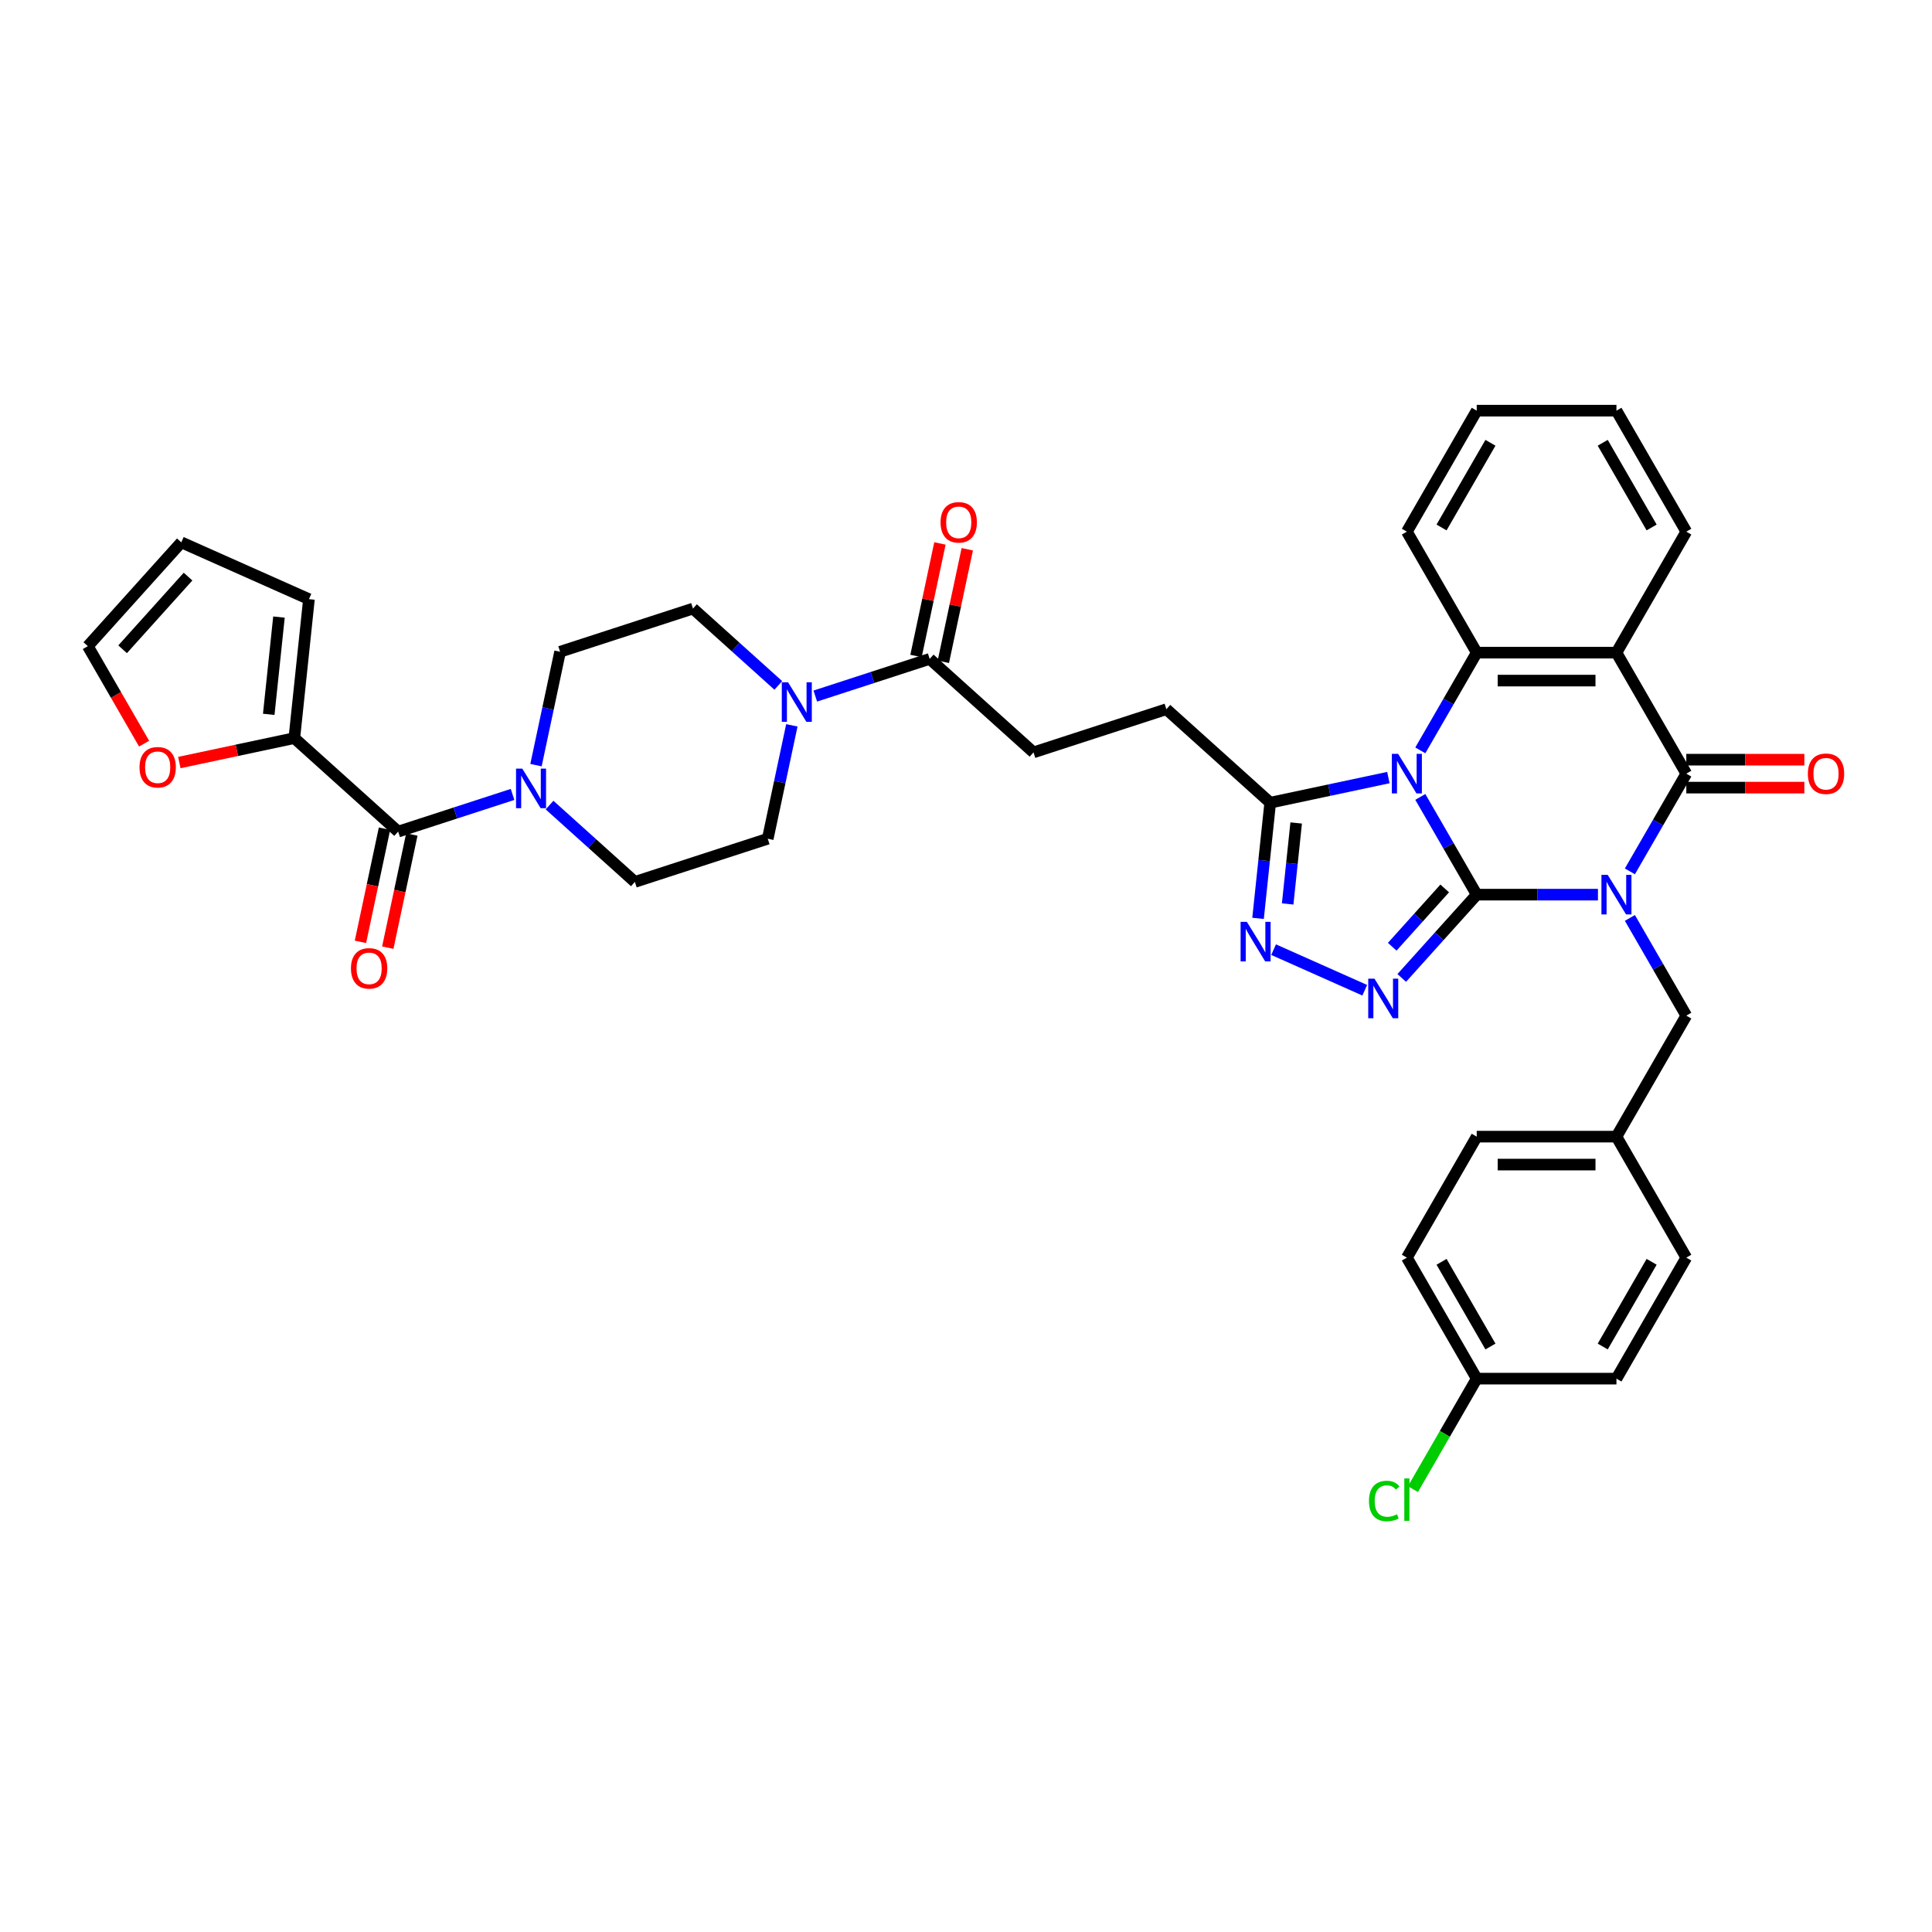 <?xml version='1.0' encoding='iso-8859-1'?>
<svg version='1.1' baseProfile='full'
              xmlns='http://www.w3.org/2000/svg'
                      xmlns:rdkit='http://www.rdkit.org/xml'
                      xmlns:xlink='http://www.w3.org/1999/xlink'
                  xml:space='preserve'
width='1000px' height='1000px' viewBox='0 0 1000 1000'>
<!-- END OF HEADER -->
<rect style='opacity:1.0;fill:#FFFFFF;stroke:none' width='1000' height='1000' x='0' y='0'> </rect>
<path class='bond-0' d='M 764.353,463.067 L 795.724,463.067' style='fill:none;fill-rule:evenodd;stroke:#000000;stroke-width:6px;stroke-linecap:butt;stroke-linejoin:miter;stroke-opacity:1' />
<path class='bond-0' d='M 795.724,463.067 L 827.095,463.067' style='fill:none;fill-rule:evenodd;stroke:#0000FF;stroke-width:6px;stroke-linecap:butt;stroke-linejoin:miter;stroke-opacity:1' />
<path class='bond-1' d='M 764.353,463.067 L 749.752,437.777' style='fill:none;fill-rule:evenodd;stroke:#000000;stroke-width:6px;stroke-linecap:butt;stroke-linejoin:miter;stroke-opacity:1' />
<path class='bond-1' d='M 749.752,437.777 L 735.151,412.487' style='fill:none;fill-rule:evenodd;stroke:#0000FF;stroke-width:6px;stroke-linecap:butt;stroke-linejoin:miter;stroke-opacity:1' />
<path class='bond-3' d='M 764.353,463.067 L 744.946,484.621' style='fill:none;fill-rule:evenodd;stroke:#000000;stroke-width:6px;stroke-linecap:butt;stroke-linejoin:miter;stroke-opacity:1' />
<path class='bond-3' d='M 744.946,484.621 L 725.539,506.175' style='fill:none;fill-rule:evenodd;stroke:#0000FF;stroke-width:6px;stroke-linecap:butt;stroke-linejoin:miter;stroke-opacity:1' />
<path class='bond-3' d='M 747.783,459.855 L 734.198,474.943' style='fill:none;fill-rule:evenodd;stroke:#000000;stroke-width:6px;stroke-linecap:butt;stroke-linejoin:miter;stroke-opacity:1' />
<path class='bond-3' d='M 734.198,474.943 L 720.613,490.031' style='fill:none;fill-rule:evenodd;stroke:#0000FF;stroke-width:6px;stroke-linecap:butt;stroke-linejoin:miter;stroke-opacity:1' />
<path class='bond-2' d='M 843.626,451.019 L 858.227,425.729' style='fill:none;fill-rule:evenodd;stroke:#0000FF;stroke-width:6px;stroke-linecap:butt;stroke-linejoin:miter;stroke-opacity:1' />
<path class='bond-2' d='M 858.227,425.729 L 872.828,400.439' style='fill:none;fill-rule:evenodd;stroke:#000000;stroke-width:6px;stroke-linecap:butt;stroke-linejoin:miter;stroke-opacity:1' />
<path class='bond-13' d='M 843.626,475.115 L 858.227,500.405' style='fill:none;fill-rule:evenodd;stroke:#0000FF;stroke-width:6px;stroke-linecap:butt;stroke-linejoin:miter;stroke-opacity:1' />
<path class='bond-13' d='M 858.227,500.405 L 872.828,525.695' style='fill:none;fill-rule:evenodd;stroke:#000000;stroke-width:6px;stroke-linecap:butt;stroke-linejoin:miter;stroke-opacity:1' />
<path class='bond-5' d='M 735.151,388.391 L 749.752,363.101' style='fill:none;fill-rule:evenodd;stroke:#0000FF;stroke-width:6px;stroke-linecap:butt;stroke-linejoin:miter;stroke-opacity:1' />
<path class='bond-5' d='M 749.752,363.101 L 764.353,337.811' style='fill:none;fill-rule:evenodd;stroke:#000000;stroke-width:6px;stroke-linecap:butt;stroke-linejoin:miter;stroke-opacity:1' />
<path class='bond-7' d='M 718.62,402.474 L 688.04,408.974' style='fill:none;fill-rule:evenodd;stroke:#0000FF;stroke-width:6px;stroke-linecap:butt;stroke-linejoin:miter;stroke-opacity:1' />
<path class='bond-7' d='M 688.04,408.974 L 657.459,415.475' style='fill:none;fill-rule:evenodd;stroke:#000000;stroke-width:6px;stroke-linecap:butt;stroke-linejoin:miter;stroke-opacity:1' />
<path class='bond-14' d='M 872.828,407.671 L 903.382,407.671' style='fill:none;fill-rule:evenodd;stroke:#000000;stroke-width:6px;stroke-linecap:butt;stroke-linejoin:miter;stroke-opacity:1' />
<path class='bond-14' d='M 903.382,407.671 L 933.935,407.671' style='fill:none;fill-rule:evenodd;stroke:#FF0000;stroke-width:6px;stroke-linecap:butt;stroke-linejoin:miter;stroke-opacity:1' />
<path class='bond-14' d='M 872.828,393.208 L 903.382,393.208' style='fill:none;fill-rule:evenodd;stroke:#000000;stroke-width:6px;stroke-linecap:butt;stroke-linejoin:miter;stroke-opacity:1' />
<path class='bond-14' d='M 903.382,393.208 L 933.935,393.208' style='fill:none;fill-rule:evenodd;stroke:#FF0000;stroke-width:6px;stroke-linecap:butt;stroke-linejoin:miter;stroke-opacity:1' />
<path class='bond-39' d='M 872.828,400.439 L 836.67,337.811' style='fill:none;fill-rule:evenodd;stroke:#000000;stroke-width:6px;stroke-linecap:butt;stroke-linejoin:miter;stroke-opacity:1' />
<path class='bond-6' d='M 706.389,512.546 L 659.212,491.541' style='fill:none;fill-rule:evenodd;stroke:#0000FF;stroke-width:6px;stroke-linecap:butt;stroke-linejoin:miter;stroke-opacity:1' />
<path class='bond-4' d='M 836.67,337.811 L 764.353,337.811' style='fill:none;fill-rule:evenodd;stroke:#000000;stroke-width:6px;stroke-linecap:butt;stroke-linejoin:miter;stroke-opacity:1' />
<path class='bond-4' d='M 825.822,352.275 L 775.201,352.275' style='fill:none;fill-rule:evenodd;stroke:#000000;stroke-width:6px;stroke-linecap:butt;stroke-linejoin:miter;stroke-opacity:1' />
<path class='bond-28' d='M 836.67,337.811 L 872.828,275.183' style='fill:none;fill-rule:evenodd;stroke:#000000;stroke-width:6px;stroke-linecap:butt;stroke-linejoin:miter;stroke-opacity:1' />
<path class='bond-30' d='M 764.353,337.811 L 728.195,275.183' style='fill:none;fill-rule:evenodd;stroke:#000000;stroke-width:6px;stroke-linecap:butt;stroke-linejoin:miter;stroke-opacity:1' />
<path class='bond-38' d='M 651.166,475.347 L 654.312,445.411' style='fill:none;fill-rule:evenodd;stroke:#0000FF;stroke-width:6px;stroke-linecap:butt;stroke-linejoin:miter;stroke-opacity:1' />
<path class='bond-38' d='M 654.312,445.411 L 657.459,415.475' style='fill:none;fill-rule:evenodd;stroke:#000000;stroke-width:6px;stroke-linecap:butt;stroke-linejoin:miter;stroke-opacity:1' />
<path class='bond-38' d='M 666.494,467.878 L 668.696,446.923' style='fill:none;fill-rule:evenodd;stroke:#0000FF;stroke-width:6px;stroke-linecap:butt;stroke-linejoin:miter;stroke-opacity:1' />
<path class='bond-38' d='M 668.696,446.923 L 670.899,425.967' style='fill:none;fill-rule:evenodd;stroke:#000000;stroke-width:6px;stroke-linecap:butt;stroke-linejoin:miter;stroke-opacity:1' />
<path class='bond-16' d='M 657.459,415.475 L 603.717,367.085' style='fill:none;fill-rule:evenodd;stroke:#000000;stroke-width:6px;stroke-linecap:butt;stroke-linejoin:miter;stroke-opacity:1' />
<path class='bond-8' d='M 206.091,430.431 L 235.692,420.813' style='fill:none;fill-rule:evenodd;stroke:#000000;stroke-width:6px;stroke-linecap:butt;stroke-linejoin:miter;stroke-opacity:1' />
<path class='bond-8' d='M 235.692,420.813 L 265.293,411.195' style='fill:none;fill-rule:evenodd;stroke:#0000FF;stroke-width:6px;stroke-linecap:butt;stroke-linejoin:miter;stroke-opacity:1' />
<path class='bond-11' d='M 206.091,430.431 L 152.349,382.042' style='fill:none;fill-rule:evenodd;stroke:#000000;stroke-width:6px;stroke-linecap:butt;stroke-linejoin:miter;stroke-opacity:1' />
<path class='bond-21' d='M 199.017,428.928 L 192.792,458.214' style='fill:none;fill-rule:evenodd;stroke:#000000;stroke-width:6px;stroke-linecap:butt;stroke-linejoin:miter;stroke-opacity:1' />
<path class='bond-21' d='M 192.792,458.214 L 186.567,487.5' style='fill:none;fill-rule:evenodd;stroke:#FF0000;stroke-width:6px;stroke-linecap:butt;stroke-linejoin:miter;stroke-opacity:1' />
<path class='bond-21' d='M 213.164,431.935 L 206.939,461.221' style='fill:none;fill-rule:evenodd;stroke:#000000;stroke-width:6px;stroke-linecap:butt;stroke-linejoin:miter;stroke-opacity:1' />
<path class='bond-21' d='M 206.939,461.221 L 200.714,490.507' style='fill:none;fill-rule:evenodd;stroke:#FF0000;stroke-width:6px;stroke-linecap:butt;stroke-linejoin:miter;stroke-opacity:1' />
<path class='bond-9' d='M 284.442,416.705 L 306.526,436.589' style='fill:none;fill-rule:evenodd;stroke:#0000FF;stroke-width:6px;stroke-linecap:butt;stroke-linejoin:miter;stroke-opacity:1' />
<path class='bond-9' d='M 306.526,436.589 L 328.609,456.474' style='fill:none;fill-rule:evenodd;stroke:#000000;stroke-width:6px;stroke-linecap:butt;stroke-linejoin:miter;stroke-opacity:1' />
<path class='bond-42' d='M 277.428,396.036 L 283.666,366.692' style='fill:none;fill-rule:evenodd;stroke:#0000FF;stroke-width:6px;stroke-linecap:butt;stroke-linejoin:miter;stroke-opacity:1' />
<path class='bond-42' d='M 283.666,366.692 L 289.903,337.348' style='fill:none;fill-rule:evenodd;stroke:#000000;stroke-width:6px;stroke-linecap:butt;stroke-linejoin:miter;stroke-opacity:1' />
<path class='bond-10' d='M 421.996,360.279 L 451.597,350.661' style='fill:none;fill-rule:evenodd;stroke:#0000FF;stroke-width:6px;stroke-linecap:butt;stroke-linejoin:miter;stroke-opacity:1' />
<path class='bond-10' d='M 451.597,350.661 L 481.199,341.043' style='fill:none;fill-rule:evenodd;stroke:#000000;stroke-width:6px;stroke-linecap:butt;stroke-linejoin:miter;stroke-opacity:1' />
<path class='bond-19' d='M 402.847,354.769 L 380.763,334.885' style='fill:none;fill-rule:evenodd;stroke:#0000FF;stroke-width:6px;stroke-linecap:butt;stroke-linejoin:miter;stroke-opacity:1' />
<path class='bond-19' d='M 380.763,334.885 L 358.68,315.001' style='fill:none;fill-rule:evenodd;stroke:#000000;stroke-width:6px;stroke-linecap:butt;stroke-linejoin:miter;stroke-opacity:1' />
<path class='bond-20' d='M 409.861,375.438 L 403.623,404.782' style='fill:none;fill-rule:evenodd;stroke:#0000FF;stroke-width:6px;stroke-linecap:butt;stroke-linejoin:miter;stroke-opacity:1' />
<path class='bond-20' d='M 403.623,404.782 L 397.386,434.127' style='fill:none;fill-rule:evenodd;stroke:#000000;stroke-width:6px;stroke-linecap:butt;stroke-linejoin:miter;stroke-opacity:1' />
<path class='bond-15' d='M 152.349,382.042 L 122.585,388.369' style='fill:none;fill-rule:evenodd;stroke:#000000;stroke-width:6px;stroke-linecap:butt;stroke-linejoin:miter;stroke-opacity:1' />
<path class='bond-15' d='M 122.585,388.369 L 92.822,394.695' style='fill:none;fill-rule:evenodd;stroke:#FF0000;stroke-width:6px;stroke-linecap:butt;stroke-linejoin:miter;stroke-opacity:1' />
<path class='bond-22' d='M 152.349,382.042 L 159.908,310.122' style='fill:none;fill-rule:evenodd;stroke:#000000;stroke-width:6px;stroke-linecap:butt;stroke-linejoin:miter;stroke-opacity:1' />
<path class='bond-22' d='M 139.099,369.742 L 144.39,319.398' style='fill:none;fill-rule:evenodd;stroke:#000000;stroke-width:6px;stroke-linecap:butt;stroke-linejoin:miter;stroke-opacity:1' />
<path class='bond-12' d='M 481.199,341.043 L 534.94,389.432' style='fill:none;fill-rule:evenodd;stroke:#000000;stroke-width:6px;stroke-linecap:butt;stroke-linejoin:miter;stroke-opacity:1' />
<path class='bond-24' d='M 488.272,342.547 L 494.463,313.42' style='fill:none;fill-rule:evenodd;stroke:#000000;stroke-width:6px;stroke-linecap:butt;stroke-linejoin:miter;stroke-opacity:1' />
<path class='bond-24' d='M 494.463,313.42 L 500.655,284.293' style='fill:none;fill-rule:evenodd;stroke:#FF0000;stroke-width:6px;stroke-linecap:butt;stroke-linejoin:miter;stroke-opacity:1' />
<path class='bond-24' d='M 474.125,339.54 L 480.316,310.413' style='fill:none;fill-rule:evenodd;stroke:#000000;stroke-width:6px;stroke-linecap:butt;stroke-linejoin:miter;stroke-opacity:1' />
<path class='bond-24' d='M 480.316,310.413 L 486.507,281.285' style='fill:none;fill-rule:evenodd;stroke:#FF0000;stroke-width:6px;stroke-linecap:butt;stroke-linejoin:miter;stroke-opacity:1' />
<path class='bond-27' d='M 872.828,525.695 L 836.67,588.323' style='fill:none;fill-rule:evenodd;stroke:#000000;stroke-width:6px;stroke-linecap:butt;stroke-linejoin:miter;stroke-opacity:1' />
<path class='bond-25' d='M 74.59,384.914 L 60.022,359.682' style='fill:none;fill-rule:evenodd;stroke:#FF0000;stroke-width:6px;stroke-linecap:butt;stroke-linejoin:miter;stroke-opacity:1' />
<path class='bond-25' d='M 60.022,359.682 L 45.455,334.45' style='fill:none;fill-rule:evenodd;stroke:#000000;stroke-width:6px;stroke-linecap:butt;stroke-linejoin:miter;stroke-opacity:1' />
<path class='bond-23' d='M 603.717,367.085 L 534.94,389.432' style='fill:none;fill-rule:evenodd;stroke:#000000;stroke-width:6px;stroke-linecap:butt;stroke-linejoin:miter;stroke-opacity:1' />
<path class='bond-17' d='M 289.903,337.348 L 358.68,315.001' style='fill:none;fill-rule:evenodd;stroke:#000000;stroke-width:6px;stroke-linecap:butt;stroke-linejoin:miter;stroke-opacity:1' />
<path class='bond-18' d='M 328.609,456.474 L 397.386,434.127' style='fill:none;fill-rule:evenodd;stroke:#000000;stroke-width:6px;stroke-linecap:butt;stroke-linejoin:miter;stroke-opacity:1' />
<path class='bond-26' d='M 159.908,310.122 L 93.844,280.708' style='fill:none;fill-rule:evenodd;stroke:#000000;stroke-width:6px;stroke-linecap:butt;stroke-linejoin:miter;stroke-opacity:1' />
<path class='bond-43' d='M 45.455,334.45 L 93.844,280.708' style='fill:none;fill-rule:evenodd;stroke:#000000;stroke-width:6px;stroke-linecap:butt;stroke-linejoin:miter;stroke-opacity:1' />
<path class='bond-43' d='M 63.461,336.066 L 97.334,298.447' style='fill:none;fill-rule:evenodd;stroke:#000000;stroke-width:6px;stroke-linecap:butt;stroke-linejoin:miter;stroke-opacity:1' />
<path class='bond-32' d='M 836.67,588.323 L 872.828,650.951' style='fill:none;fill-rule:evenodd;stroke:#000000;stroke-width:6px;stroke-linecap:butt;stroke-linejoin:miter;stroke-opacity:1' />
<path class='bond-33' d='M 836.67,588.323 L 764.353,588.323' style='fill:none;fill-rule:evenodd;stroke:#000000;stroke-width:6px;stroke-linecap:butt;stroke-linejoin:miter;stroke-opacity:1' />
<path class='bond-33' d='M 825.822,602.786 L 775.201,602.786' style='fill:none;fill-rule:evenodd;stroke:#000000;stroke-width:6px;stroke-linecap:butt;stroke-linejoin:miter;stroke-opacity:1' />
<path class='bond-40' d='M 872.828,275.183 L 836.67,212.556' style='fill:none;fill-rule:evenodd;stroke:#000000;stroke-width:6px;stroke-linecap:butt;stroke-linejoin:miter;stroke-opacity:1' />
<path class='bond-40' d='M 854.879,273.021 L 829.568,229.181' style='fill:none;fill-rule:evenodd;stroke:#000000;stroke-width:6px;stroke-linecap:butt;stroke-linejoin:miter;stroke-opacity:1' />
<path class='bond-29' d='M 764.353,713.579 L 728.195,650.951' style='fill:none;fill-rule:evenodd;stroke:#000000;stroke-width:6px;stroke-linecap:butt;stroke-linejoin:miter;stroke-opacity:1' />
<path class='bond-29' d='M 771.455,696.953 L 746.144,653.113' style='fill:none;fill-rule:evenodd;stroke:#000000;stroke-width:6px;stroke-linecap:butt;stroke-linejoin:miter;stroke-opacity:1' />
<path class='bond-31' d='M 764.353,713.579 L 747.843,742.174' style='fill:none;fill-rule:evenodd;stroke:#000000;stroke-width:6px;stroke-linecap:butt;stroke-linejoin:miter;stroke-opacity:1' />
<path class='bond-31' d='M 747.843,742.174 L 731.334,770.77' style='fill:none;fill-rule:evenodd;stroke:#00CC00;stroke-width:6px;stroke-linecap:butt;stroke-linejoin:miter;stroke-opacity:1' />
<path class='bond-41' d='M 764.353,713.579 L 836.67,713.579' style='fill:none;fill-rule:evenodd;stroke:#000000;stroke-width:6px;stroke-linecap:butt;stroke-linejoin:miter;stroke-opacity:1' />
<path class='bond-37' d='M 728.195,275.183 L 764.353,212.556' style='fill:none;fill-rule:evenodd;stroke:#000000;stroke-width:6px;stroke-linecap:butt;stroke-linejoin:miter;stroke-opacity:1' />
<path class='bond-37' d='M 746.144,273.021 L 771.455,229.181' style='fill:none;fill-rule:evenodd;stroke:#000000;stroke-width:6px;stroke-linecap:butt;stroke-linejoin:miter;stroke-opacity:1' />
<path class='bond-35' d='M 872.828,650.951 L 836.67,713.579' style='fill:none;fill-rule:evenodd;stroke:#000000;stroke-width:6px;stroke-linecap:butt;stroke-linejoin:miter;stroke-opacity:1' />
<path class='bond-35' d='M 854.879,653.113 L 829.568,696.953' style='fill:none;fill-rule:evenodd;stroke:#000000;stroke-width:6px;stroke-linecap:butt;stroke-linejoin:miter;stroke-opacity:1' />
<path class='bond-34' d='M 764.353,588.323 L 728.195,650.951' style='fill:none;fill-rule:evenodd;stroke:#000000;stroke-width:6px;stroke-linecap:butt;stroke-linejoin:miter;stroke-opacity:1' />
<path class='bond-36' d='M 836.67,212.556 L 764.353,212.556' style='fill:none;fill-rule:evenodd;stroke:#000000;stroke-width:6px;stroke-linecap:butt;stroke-linejoin:miter;stroke-opacity:1' />
<path  class='atom-1' d='M 832.143 452.827
L 838.854 463.675
Q 839.519 464.745, 840.589 466.683
Q 841.659 468.621, 841.717 468.737
L 841.717 452.827
L 844.436 452.827
L 844.436 473.307
L 841.631 473.307
L 834.428 461.447
Q 833.589 460.059, 832.692 458.468
Q 831.824 456.877, 831.564 456.385
L 831.564 473.307
L 828.903 473.307
L 828.903 452.827
L 832.143 452.827
' fill='#0000FF'/>
<path  class='atom-2' d='M 723.668 390.199
L 730.379 401.047
Q 731.044 402.117, 732.115 404.055
Q 733.185 405.993, 733.243 406.109
L 733.243 390.199
L 735.962 390.199
L 735.962 410.679
L 733.156 410.679
L 725.953 398.819
Q 725.114 397.431, 724.218 395.84
Q 723.35 394.249, 723.089 393.757
L 723.089 410.679
L 720.428 410.679
L 720.428 390.199
L 723.668 390.199
' fill='#0000FF'/>
<path  class='atom-4' d='M 711.437 506.569
L 718.148 517.416
Q 718.813 518.486, 719.884 520.424
Q 720.954 522.363, 721.012 522.478
L 721.012 506.569
L 723.731 506.569
L 723.731 527.049
L 720.925 527.049
L 713.722 515.189
Q 712.883 513.8, 711.987 512.209
Q 711.119 510.618, 710.859 510.127
L 710.859 527.049
L 708.197 527.049
L 708.197 506.569
L 711.437 506.569
' fill='#0000FF'/>
<path  class='atom-7' d='M 645.373 477.155
L 652.084 488.002
Q 652.749 489.073, 653.819 491.011
Q 654.89 492.949, 654.947 493.065
L 654.947 477.155
L 657.666 477.155
L 657.666 497.635
L 654.861 497.635
L 647.658 485.775
Q 646.819 484.387, 645.922 482.796
Q 645.054 481.205, 644.794 480.713
L 644.794 497.635
L 642.133 497.635
L 642.133 477.155
L 645.373 477.155
' fill='#0000FF'/>
<path  class='atom-10' d='M 270.341 397.844
L 277.051 408.692
Q 277.717 409.762, 278.787 411.7
Q 279.857 413.638, 279.915 413.754
L 279.915 397.844
L 282.634 397.844
L 282.634 418.324
L 279.828 418.324
L 272.626 406.464
Q 271.787 405.076, 270.89 403.485
Q 270.022 401.894, 269.762 401.402
L 269.762 418.324
L 267.101 418.324
L 267.101 397.844
L 270.341 397.844
' fill='#0000FF'/>
<path  class='atom-11' d='M 407.895 353.15
L 414.606 363.998
Q 415.271 365.068, 416.341 367.006
Q 417.411 368.944, 417.469 369.06
L 417.469 353.15
L 420.188 353.15
L 420.188 373.63
L 417.383 373.63
L 410.18 361.77
Q 409.341 360.382, 408.444 358.791
Q 407.576 357.2, 407.316 356.708
L 407.316 373.63
L 404.655 373.63
L 404.655 353.15
L 407.895 353.15
' fill='#0000FF'/>
<path  class='atom-15' d='M 935.743 400.497
Q 935.743 395.58, 938.173 392.832
Q 940.603 390.083, 945.144 390.083
Q 949.686 390.083, 952.116 392.832
Q 954.545 395.58, 954.545 400.497
Q 954.545 405.472, 952.087 408.307
Q 949.628 411.113, 945.144 411.113
Q 940.632 411.113, 938.173 408.307
Q 935.743 405.501, 935.743 400.497
M 945.144 408.799
Q 948.268 408.799, 949.946 406.716
Q 951.653 404.605, 951.653 400.497
Q 951.653 396.476, 949.946 394.451
Q 948.268 392.398, 945.144 392.398
Q 942.02 392.398, 940.314 394.422
Q 938.636 396.447, 938.636 400.497
Q 938.636 404.634, 940.314 406.716
Q 942.02 408.799, 945.144 408.799
' fill='#FF0000'/>
<path  class='atom-16' d='M 72.212 397.136
Q 72.212 392.218, 74.641 389.47
Q 77.071 386.722, 81.613 386.722
Q 86.154 386.722, 88.584 389.47
Q 91.014 392.218, 91.014 397.136
Q 91.014 402.111, 88.555 404.946
Q 86.096 407.752, 81.613 407.752
Q 77.1 407.752, 74.641 404.946
Q 72.212 402.14, 72.212 397.136
M 81.613 405.437
Q 84.737 405.437, 86.415 403.355
Q 88.121 401.243, 88.121 397.136
Q 88.121 393.115, 86.415 391.09
Q 84.737 389.036, 81.613 389.036
Q 78.489 389.036, 76.782 391.061
Q 75.104 393.086, 75.104 397.136
Q 75.104 401.272, 76.782 403.355
Q 78.489 405.437, 81.613 405.437
' fill='#FF0000'/>
<path  class='atom-22' d='M 181.654 501.225
Q 181.654 496.308, 184.084 493.56
Q 186.514 490.812, 191.055 490.812
Q 195.597 490.812, 198.026 493.56
Q 200.456 496.308, 200.456 501.225
Q 200.456 506.201, 197.997 509.036
Q 195.539 511.841, 191.055 511.841
Q 186.543 511.841, 184.084 509.036
Q 181.654 506.23, 181.654 501.225
M 191.055 509.527
Q 194.179 509.527, 195.857 507.445
Q 197.564 505.333, 197.564 501.225
Q 197.564 497.205, 195.857 495.18
Q 194.179 493.126, 191.055 493.126
Q 187.931 493.126, 186.224 495.151
Q 184.547 497.176, 184.547 501.225
Q 184.547 505.362, 186.224 507.445
Q 187.931 509.527, 191.055 509.527
' fill='#FF0000'/>
<path  class='atom-25' d='M 486.833 270.365
Q 486.833 265.448, 489.263 262.7
Q 491.693 259.951, 496.234 259.951
Q 500.776 259.951, 503.205 262.7
Q 505.635 265.448, 505.635 270.365
Q 505.635 275.34, 503.176 278.175
Q 500.718 280.981, 496.234 280.981
Q 491.722 280.981, 489.263 278.175
Q 486.833 275.369, 486.833 270.365
M 496.234 278.667
Q 499.358 278.667, 501.036 276.584
Q 502.743 274.473, 502.743 270.365
Q 502.743 266.344, 501.036 264.319
Q 499.358 262.266, 496.234 262.266
Q 493.11 262.266, 491.403 264.29
Q 489.726 266.315, 489.726 270.365
Q 489.726 274.502, 491.403 276.584
Q 493.11 278.667, 496.234 278.667
' fill='#FF0000'/>
<path  class='atom-32' d='M 708.583 776.915
Q 708.583 771.824, 710.955 769.163
Q 713.356 766.473, 717.897 766.473
Q 722.12 766.473, 724.377 769.452
L 722.468 771.014
Q 720.819 768.845, 717.897 768.845
Q 714.802 768.845, 713.153 770.927
Q 711.533 772.981, 711.533 776.915
Q 711.533 780.965, 713.211 783.048
Q 714.918 785.13, 718.215 785.13
Q 720.472 785.13, 723.104 783.771
L 723.914 785.94
Q 722.844 786.634, 721.224 787.039
Q 719.604 787.444, 717.81 787.444
Q 713.356 787.444, 710.955 784.725
Q 708.583 782.006, 708.583 776.915
' fill='#00CC00'/>
<path  class='atom-32' d='M 726.864 765.229
L 729.526 765.229
L 729.526 787.184
L 726.864 787.184
L 726.864 765.229
' fill='#00CC00'/>
</svg>
